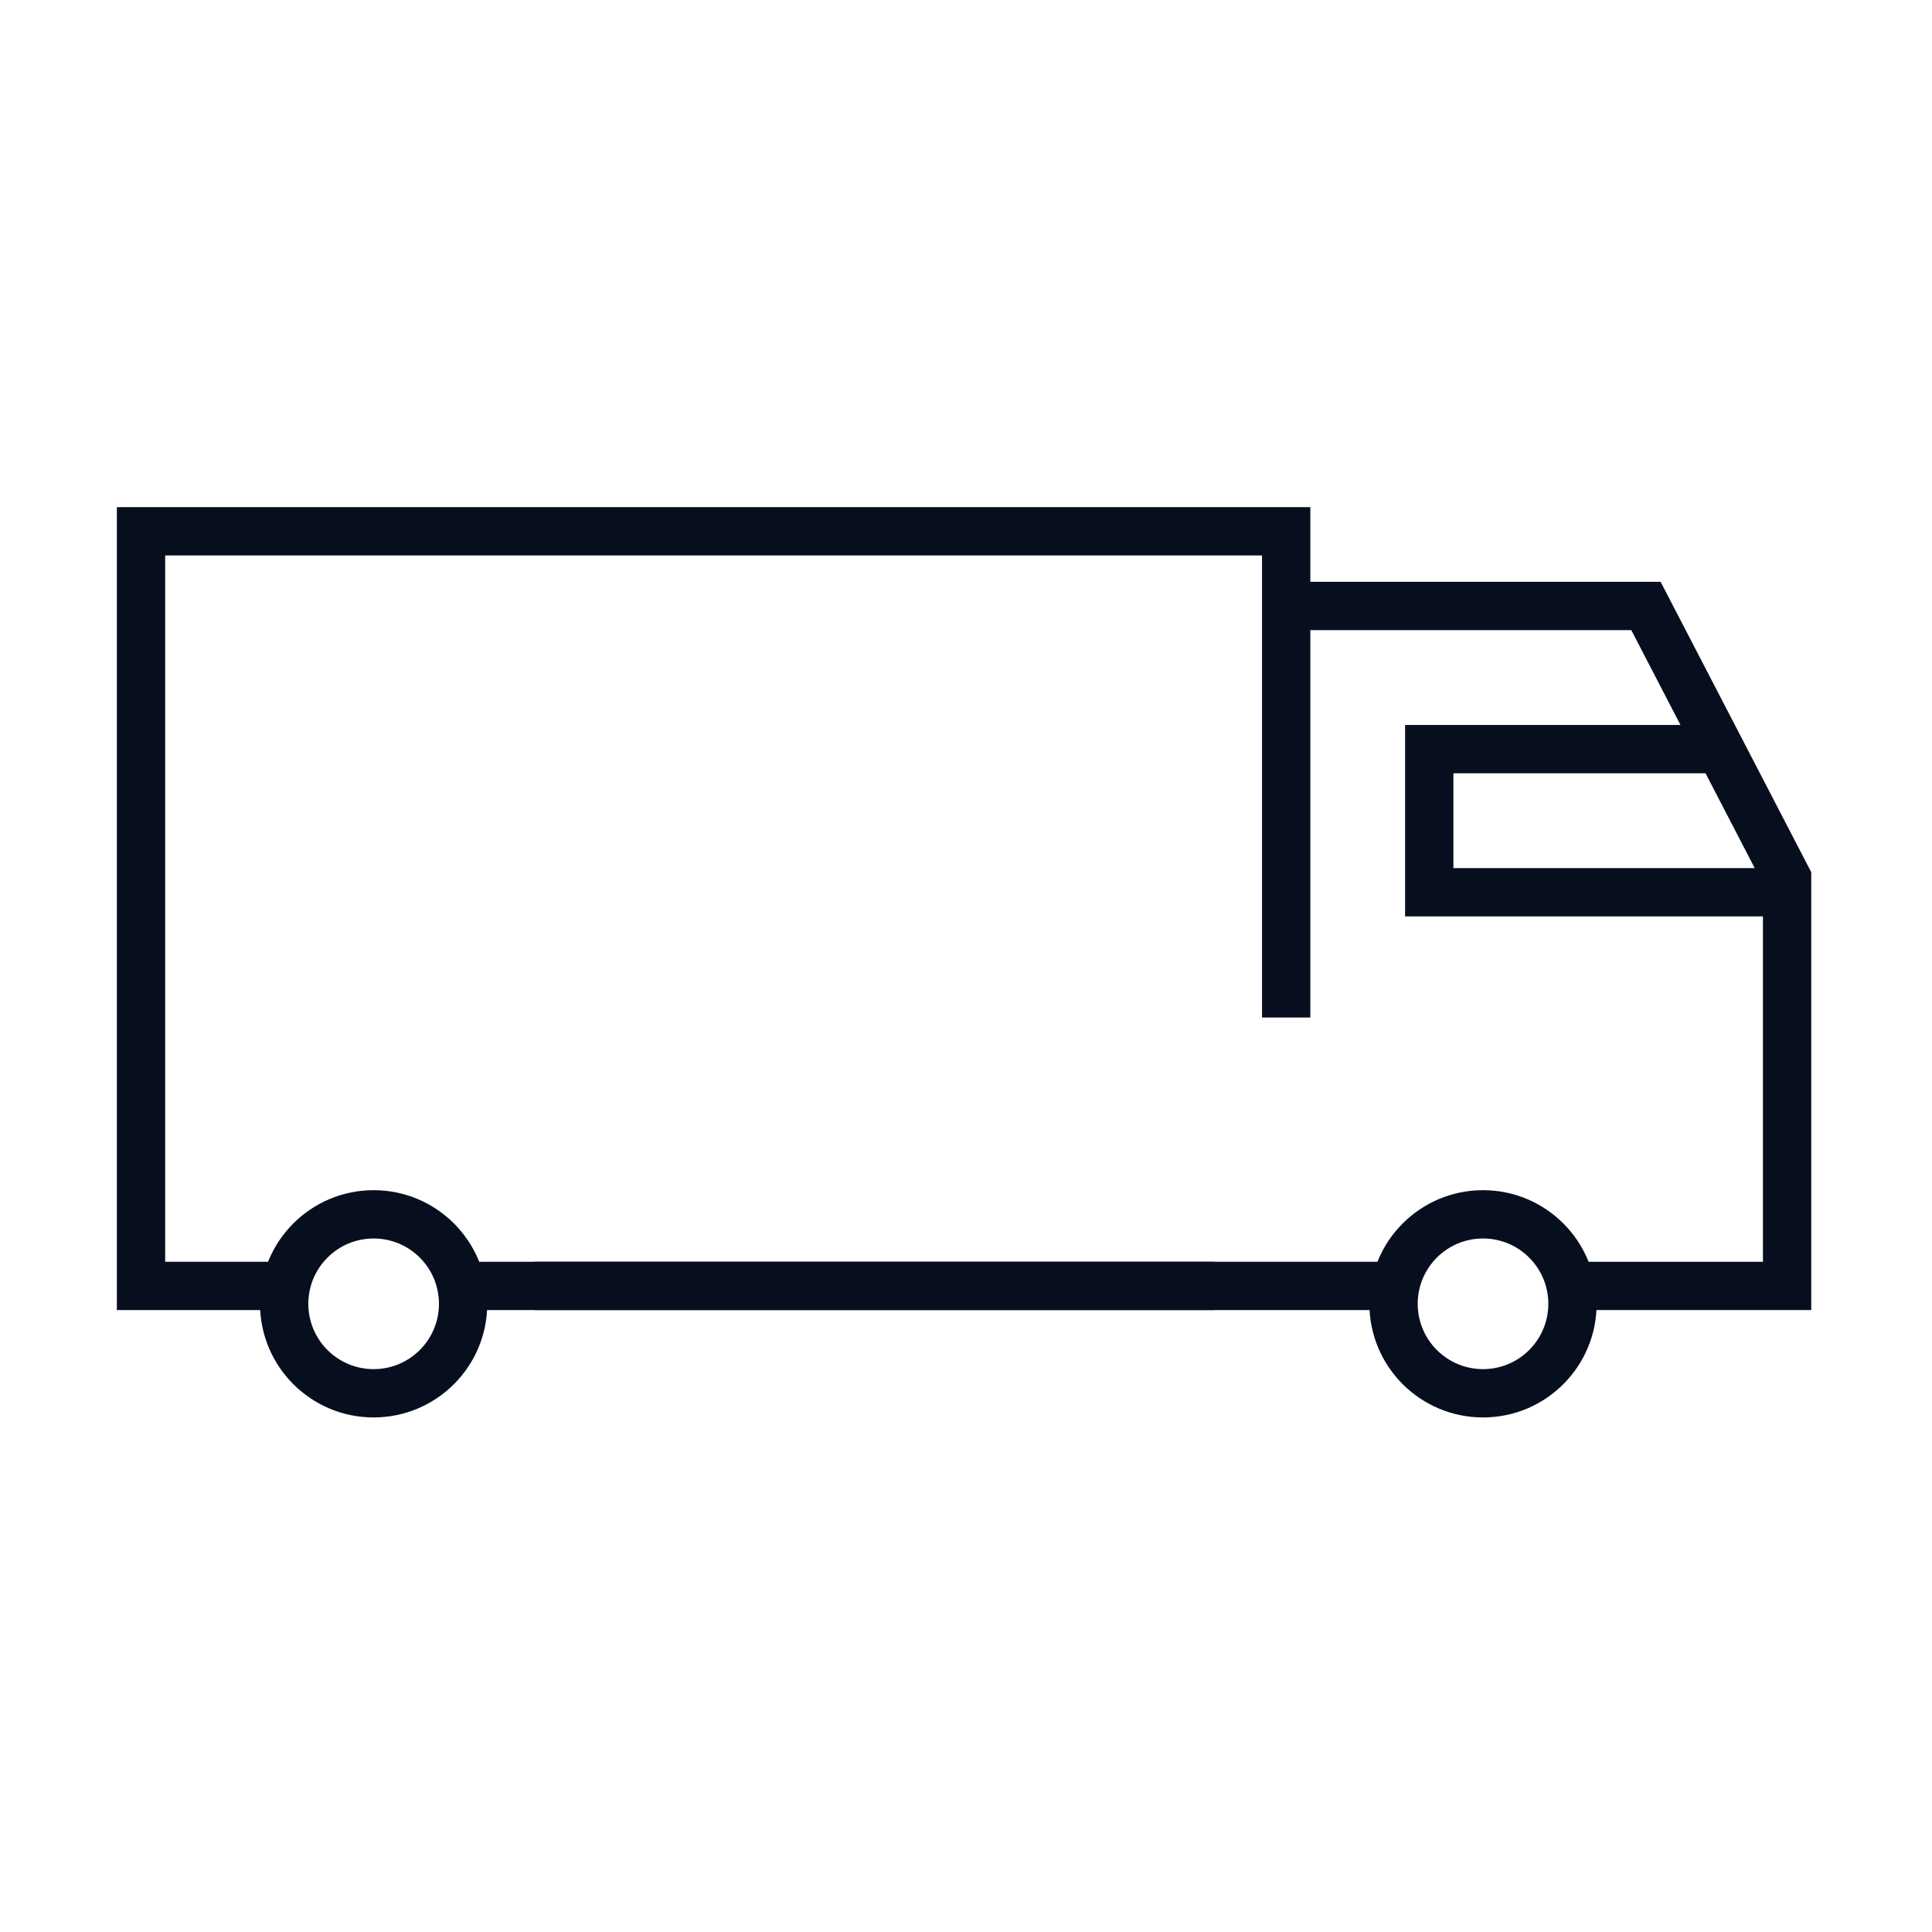 <svg width="80" height="80" viewBox="0 0 80 80" fill="none" xmlns="http://www.w3.org/2000/svg">
<path fill-rule="evenodd" clip-rule="evenodd" d="M61.409 51.283C62.902 51.283 64.113 52.494 64.113 53.988C64.113 55.482 62.902 56.693 61.409 56.693C59.915 56.693 58.704 55.482 58.704 53.988C58.704 52.494 59.915 51.283 61.409 51.283ZM66.113 53.988C66.113 51.39 64.007 49.283 61.409 49.283C58.81 49.283 56.704 51.39 56.704 53.988C56.704 56.586 58.81 58.693 61.409 58.693C64.007 58.693 66.113 56.586 66.113 53.988Z" fill="#070E1D"/>
<path fill-rule="evenodd" clip-rule="evenodd" d="M15.471 51.283C16.965 51.283 18.176 52.494 18.176 53.988C18.176 55.482 16.965 56.693 15.471 56.693C13.978 56.693 12.767 55.482 12.767 53.988C12.767 52.494 13.978 51.283 15.471 51.283ZM20.176 53.988C20.176 51.39 18.07 49.283 15.471 49.283C12.873 49.283 10.767 51.39 10.767 53.988C10.767 56.586 12.873 58.693 15.471 58.693C18.07 58.693 20.176 56.586 20.176 53.988Z" fill="#070E1D"/>
<path fill-rule="evenodd" clip-rule="evenodd" d="M68.763 24.092H53.254V26.092H67.548L73 36.604V52.247H65.109V54.247H75V36.116L68.763 24.092Z" fill="#070E1D"/>
<path fill-rule="evenodd" clip-rule="evenodd" d="M54.258 21H4.839V54.247H11.767V52.247H6.839V23H52.258V42.133H54.258V21Z" fill="#070E1D"/>
<path fill-rule="evenodd" clip-rule="evenodd" d="M22.135 54.247L57.699 54.247L57.699 52.247L22.135 52.247L22.135 54.247Z" fill="#070E1D"/>
<path fill-rule="evenodd" clip-rule="evenodd" d="M19.175 54.247L50.293 54.247L50.293 52.247L19.175 52.247L19.175 54.247Z" fill="#070E1D"/>
<path fill-rule="evenodd" clip-rule="evenodd" d="M60.182 32.019H71.036V30.019H58.182V37.946H74V35.946H60.182V32.019Z" fill="#070E1D"/>
</svg>
